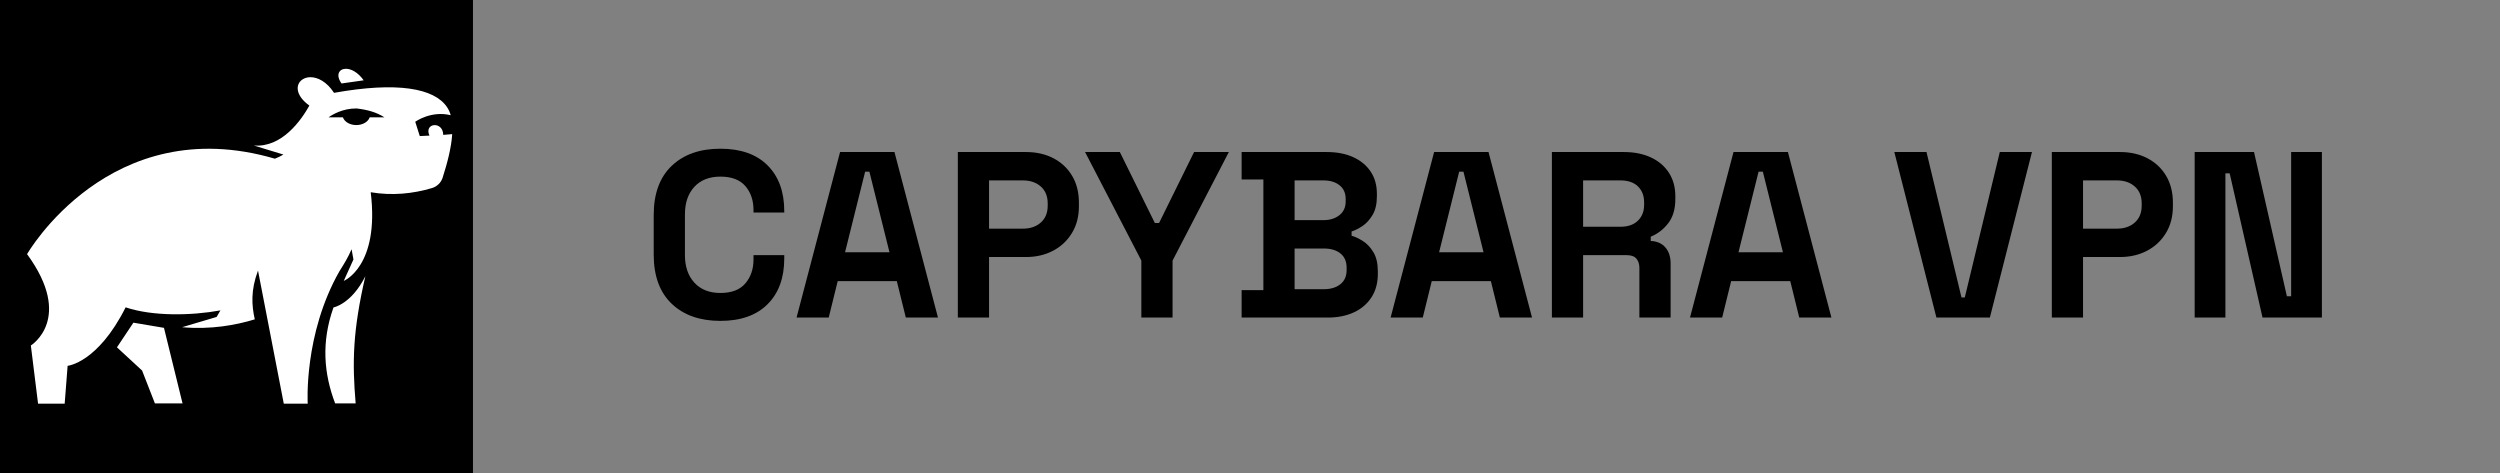 <?xml version="1.0" encoding="UTF-8"?>
<svg width="370px" height="70px" viewBox="0 0 370 70" version="1.1" xmlns="http://www.w3.org/2000/svg" xmlns:xlink="http://www.w3.org/1999/xlink">
    <rect x="0" y="0" width="370" height="70" fill="#808080" stroke="none"/>
    <title>logo</title>
    <g id="logo" stroke="none" stroke-width="1" fill="none" fill-rule="evenodd">
        <g id="logo-2" fill-rule="nonzero">
            <g id="CAPYBARA-VPN" transform="translate(96.75, 22.01)" fill="#000000">
                <path d="M9.87,25.48 C6.837,25.48 4.433,24.634 2.66,22.942 C0.887,21.251 0,18.83 0,15.68 L0,9.8 C0,6.65 0.887,4.229 2.66,2.538 C4.433,0.846 6.837,0 9.87,0 C12.88,0 15.207,0.823 16.852,2.467 C18.497,4.112 19.32,6.37 19.32,9.24 L19.32,9.45 L14.77,9.45 L14.77,9.1 C14.77,7.653 14.367,6.463 13.562,5.53 C12.758,4.597 11.527,4.13 9.87,4.13 C8.237,4.13 6.953,4.632 6.02,5.635 C5.087,6.638 4.62,8.003 4.62,9.73 L4.62,15.75 C4.62,17.453 5.087,18.812 6.02,19.828 C6.953,20.843 8.237,21.35 9.87,21.35 C11.527,21.35 12.758,20.878 13.562,19.933 C14.367,18.988 14.77,17.803 14.77,16.38 L14.77,15.75 L19.32,15.75 L19.32,16.24 C19.32,19.11 18.497,21.367 16.852,23.012 C15.207,24.657 12.88,25.48 9.87,25.48 Z" id="Path"></path>
                <path d="M21.14,24.99 L27.58,0.49 L35.63,0.49 L42.07,24.99 L37.31,24.99 L35.98,19.6 L27.23,19.6 L25.9,24.99 L21.14,24.99 Z M28.315,15.33 L34.895,15.33 L31.92,3.395 L31.29,3.395 L28.315,15.33 Z" id="Shape"></path>
                <path d="M45.01,24.99 L45.01,0.49 L55.09,0.49 C56.63,0.49 57.989,0.799 59.167,1.417 C60.346,2.036 61.267,2.905 61.932,4.025 C62.597,5.145 62.93,6.475 62.93,8.015 L62.93,8.505 C62.93,10.022 62.586,11.346 61.898,12.477 C61.209,13.609 60.276,14.484 59.097,15.102 C57.919,15.721 56.583,16.03 55.09,16.03 L49.63,16.03 L49.63,24.99 L45.01,24.99 Z M49.63,11.83 L54.635,11.83 C55.732,11.83 56.618,11.527 57.295,10.92 C57.972,10.313 58.31,9.485 58.31,8.435 L58.31,8.085 C58.31,7.035 57.972,6.207 57.295,5.6 C56.618,4.993 55.732,4.69 54.635,4.69 L49.63,4.69 L49.63,11.83 Z" id="Shape"></path>
                <polygon id="Path" points="72.17 24.99 72.17 16.555 63.84 0.49 68.985 0.49 74.165 10.99 74.795 10.99 79.975 0.49 85.12 0.49 76.79 16.555 76.79 24.99"></polygon>
                <path d="M87.01,24.99 L87.01,20.93 L90.23,20.93 L90.23,4.55 L87.01,4.55 L87.01,0.49 L99.61,0.49 C101.103,0.49 102.404,0.741 103.513,1.242 C104.621,1.744 105.484,2.456 106.103,3.377 C106.721,4.299 107.03,5.402 107.03,6.685 L107.03,7.035 C107.03,8.155 106.82,9.071 106.4,9.783 C105.98,10.494 105.484,11.043 104.912,11.428 C104.341,11.812 103.798,12.087 103.285,12.25 L103.285,12.88 C103.798,13.02 104.358,13.283 104.965,13.668 C105.572,14.053 106.091,14.607 106.522,15.33 C106.954,16.053 107.17,16.998 107.17,18.165 L107.17,18.515 C107.17,19.868 106.855,21.029 106.225,21.997 C105.595,22.966 104.726,23.707 103.618,24.22 C102.509,24.733 101.22,24.99 99.75,24.99 L87.01,24.99 Z M94.85,20.79 L99.19,20.79 C100.193,20.79 101.004,20.545 101.623,20.055 C102.241,19.565 102.55,18.865 102.55,17.955 L102.55,17.605 C102.55,16.695 102.247,15.995 101.64,15.505 C101.033,15.015 100.217,14.77 99.19,14.77 L94.85,14.77 L94.85,20.79 Z M94.85,10.57 L99.12,10.57 C100.077,10.57 100.864,10.325 101.483,9.835 C102.101,9.345 102.41,8.668 102.41,7.805 L102.41,7.455 C102.41,6.568 102.107,5.886 101.5,5.407 C100.893,4.929 100.1,4.69 99.12,4.69 L94.85,4.69 L94.85,10.57 Z" id="Shape"></path>
                <path d="M109.06,24.99 L115.5,0.49 L123.55,0.49 L129.99,24.99 L125.23,24.99 L123.9,19.6 L115.15,19.6 L113.82,24.99 L109.06,24.99 Z M116.235,15.33 L122.815,15.33 L119.84,3.395 L119.21,3.395 L116.235,15.33 Z" id="Shape"></path>
                <path d="M132.93,24.99 L132.93,0.49 L143.57,0.49 C145.11,0.49 146.452,0.758 147.595,1.295 C148.738,1.832 149.625,2.59 150.255,3.57 C150.885,4.55 151.2,5.705 151.2,7.035 L151.2,7.455 C151.2,8.925 150.85,10.115 150.15,11.025 C149.45,11.935 148.587,12.6 147.56,13.02 L147.56,13.65 C148.493,13.697 149.217,14.018 149.73,14.613 C150.243,15.207 150.5,15.995 150.5,16.975 L150.5,24.99 L145.88,24.99 L145.88,17.64 C145.88,17.08 145.734,16.625 145.442,16.275 C145.151,15.925 144.667,15.75 143.99,15.75 L137.55,15.75 L137.55,24.99 L132.93,24.99 Z M137.55,11.55 L143.08,11.55 C144.177,11.55 145.034,11.252 145.653,10.658 C146.271,10.062 146.58,9.275 146.58,8.295 L146.58,7.945 C146.58,6.965 146.277,6.178 145.67,5.582 C145.063,4.987 144.2,4.69 143.08,4.69 L137.55,4.69 L137.55,11.55 Z" id="Shape"></path>
                <path d="M153.37,24.99 L159.81,0.49 L167.86,0.49 L174.3,24.99 L169.54,24.99 L168.21,19.6 L159.46,19.6 L158.13,24.99 L153.37,24.99 Z M160.545,15.33 L167.125,15.33 L164.15,3.395 L163.52,3.395 L160.545,15.33 Z" id="Shape"></path>
                <polygon id="Path" points="189.84 24.99 183.61 0.49 188.37 0.49 193.55 22.015 194.04 22.015 199.22 0.49 203.98 0.49 197.75 24.99"></polygon>
                <path d="M206.92,24.99 L206.92,0.49 L217,0.49 C218.54,0.49 219.899,0.799 221.077,1.417 C222.256,2.036 223.178,2.905 223.843,4.025 C224.507,5.145 224.84,6.475 224.84,8.015 L224.84,8.505 C224.84,10.022 224.496,11.346 223.808,12.477 C223.119,13.609 222.186,14.484 221.007,15.102 C219.829,15.721 218.493,16.03 217,16.03 L211.54,16.03 L211.54,24.99 L206.92,24.99 Z M211.54,11.83 L216.545,11.83 C217.642,11.83 218.528,11.527 219.205,10.92 C219.882,10.313 220.22,9.485 220.22,8.435 L220.22,8.085 C220.22,7.035 219.882,6.207 219.205,5.6 C218.528,4.993 217.642,4.69 216.545,4.69 L211.54,4.69 L211.54,11.83 Z" id="Shape"></path>
                <polygon id="Path" points="228.06 24.99 228.06 0.49 236.845 0.49 241.71 21.84 242.34 21.84 242.34 0.49 246.89 0.49 246.89 24.99 238.105 24.99 233.24 3.64 232.61 3.64 232.61 24.99"></polygon>
            </g>
            <g id="Capybara_icon">
                <polygon id="Path" fill="#000000" points="0 0 70 0 70 70 0 70"></polygon>
                <g id="Group" transform="translate(4.005, 10.18)" fill="#FFFFFF">
                    <path d="M47.128,0.001 C46.158,0.037 45.652,0.93 46.54,2.174 L49.822,1.707 C48.933,0.462 47.894,-0.028 47.128,0.001 Z M41.933,1.245 C41.454,1.245 41.031,1.383 40.703,1.619 C39.732,2.316 39.663,3.915 41.783,5.447 C40.566,7.621 37.708,11.708 33.552,11.353 L37.941,12.693 C37.572,12.912 37.162,13.117 36.683,13.308 C12.224,6.144 0,27.431 0,27.431 C6.986,36.988 0.561,40.953 0.561,40.953 L1.628,49.566 L5.567,49.566 L6.003,43.96 C6.003,43.96 10.447,43.55 14.589,35.306 C18.554,36.646 24.296,36.55 28.617,35.757 L28.056,36.728 L22.943,38.246 C27.208,38.628 30.941,37.931 33.703,37.083 C33.238,35.019 33.087,32.777 34.181,29.865 L37.996,49.566 L41.537,49.566 C41.537,49.566 40.908,39.312 46.24,29.947 C46.923,28.88 47.525,27.882 48.031,26.706 L48.304,28.224 L46.869,31.396 C46.869,31.396 52.201,29.249 50.861,18.271 C54.005,18.804 57.095,18.503 59.966,17.642 C60.691,17.41 61.265,16.849 61.497,16.138 C62.181,14.005 62.796,11.695 62.919,9.671 L61.593,9.781 C61.566,7.689 58.695,7.99 59.556,9.89 L58.121,9.958 L57.451,7.839 C57.451,7.839 59.761,6.158 62.701,6.869 C62.578,6.431 62.4,6.048 62.167,5.693 C60.281,2.849 54.744,1.892 45.433,3.56 C44.339,1.887 42.999,1.241 41.933,1.245 L41.933,1.245 Z M48.755,5.871 C50.451,6.062 51.749,6.458 52.884,7.183 L50.71,7.183 C50.492,7.839 49.685,8.331 48.728,8.331 C47.771,8.331 46.964,7.839 46.746,7.183 L44.626,7.183 C45.201,6.773 46.718,5.857 48.755,5.871 L48.755,5.871 Z M50.068,30.699 C47.99,34.841 45.351,35.32 45.351,35.32 C43.519,40.474 43.929,45.136 45.597,49.525 L48.632,49.525 C48.113,43.413 48.195,38.806 50.068,30.699 L50.068,30.699 Z M15.738,37.576 L13.304,41.226 L17.023,44.658 L18.923,49.525 L23.011,49.525 L20.263,38.341 L15.738,37.576 Z" id="Shape"></path>
                </g>
            </g>
        </g>
    </g>
</svg>